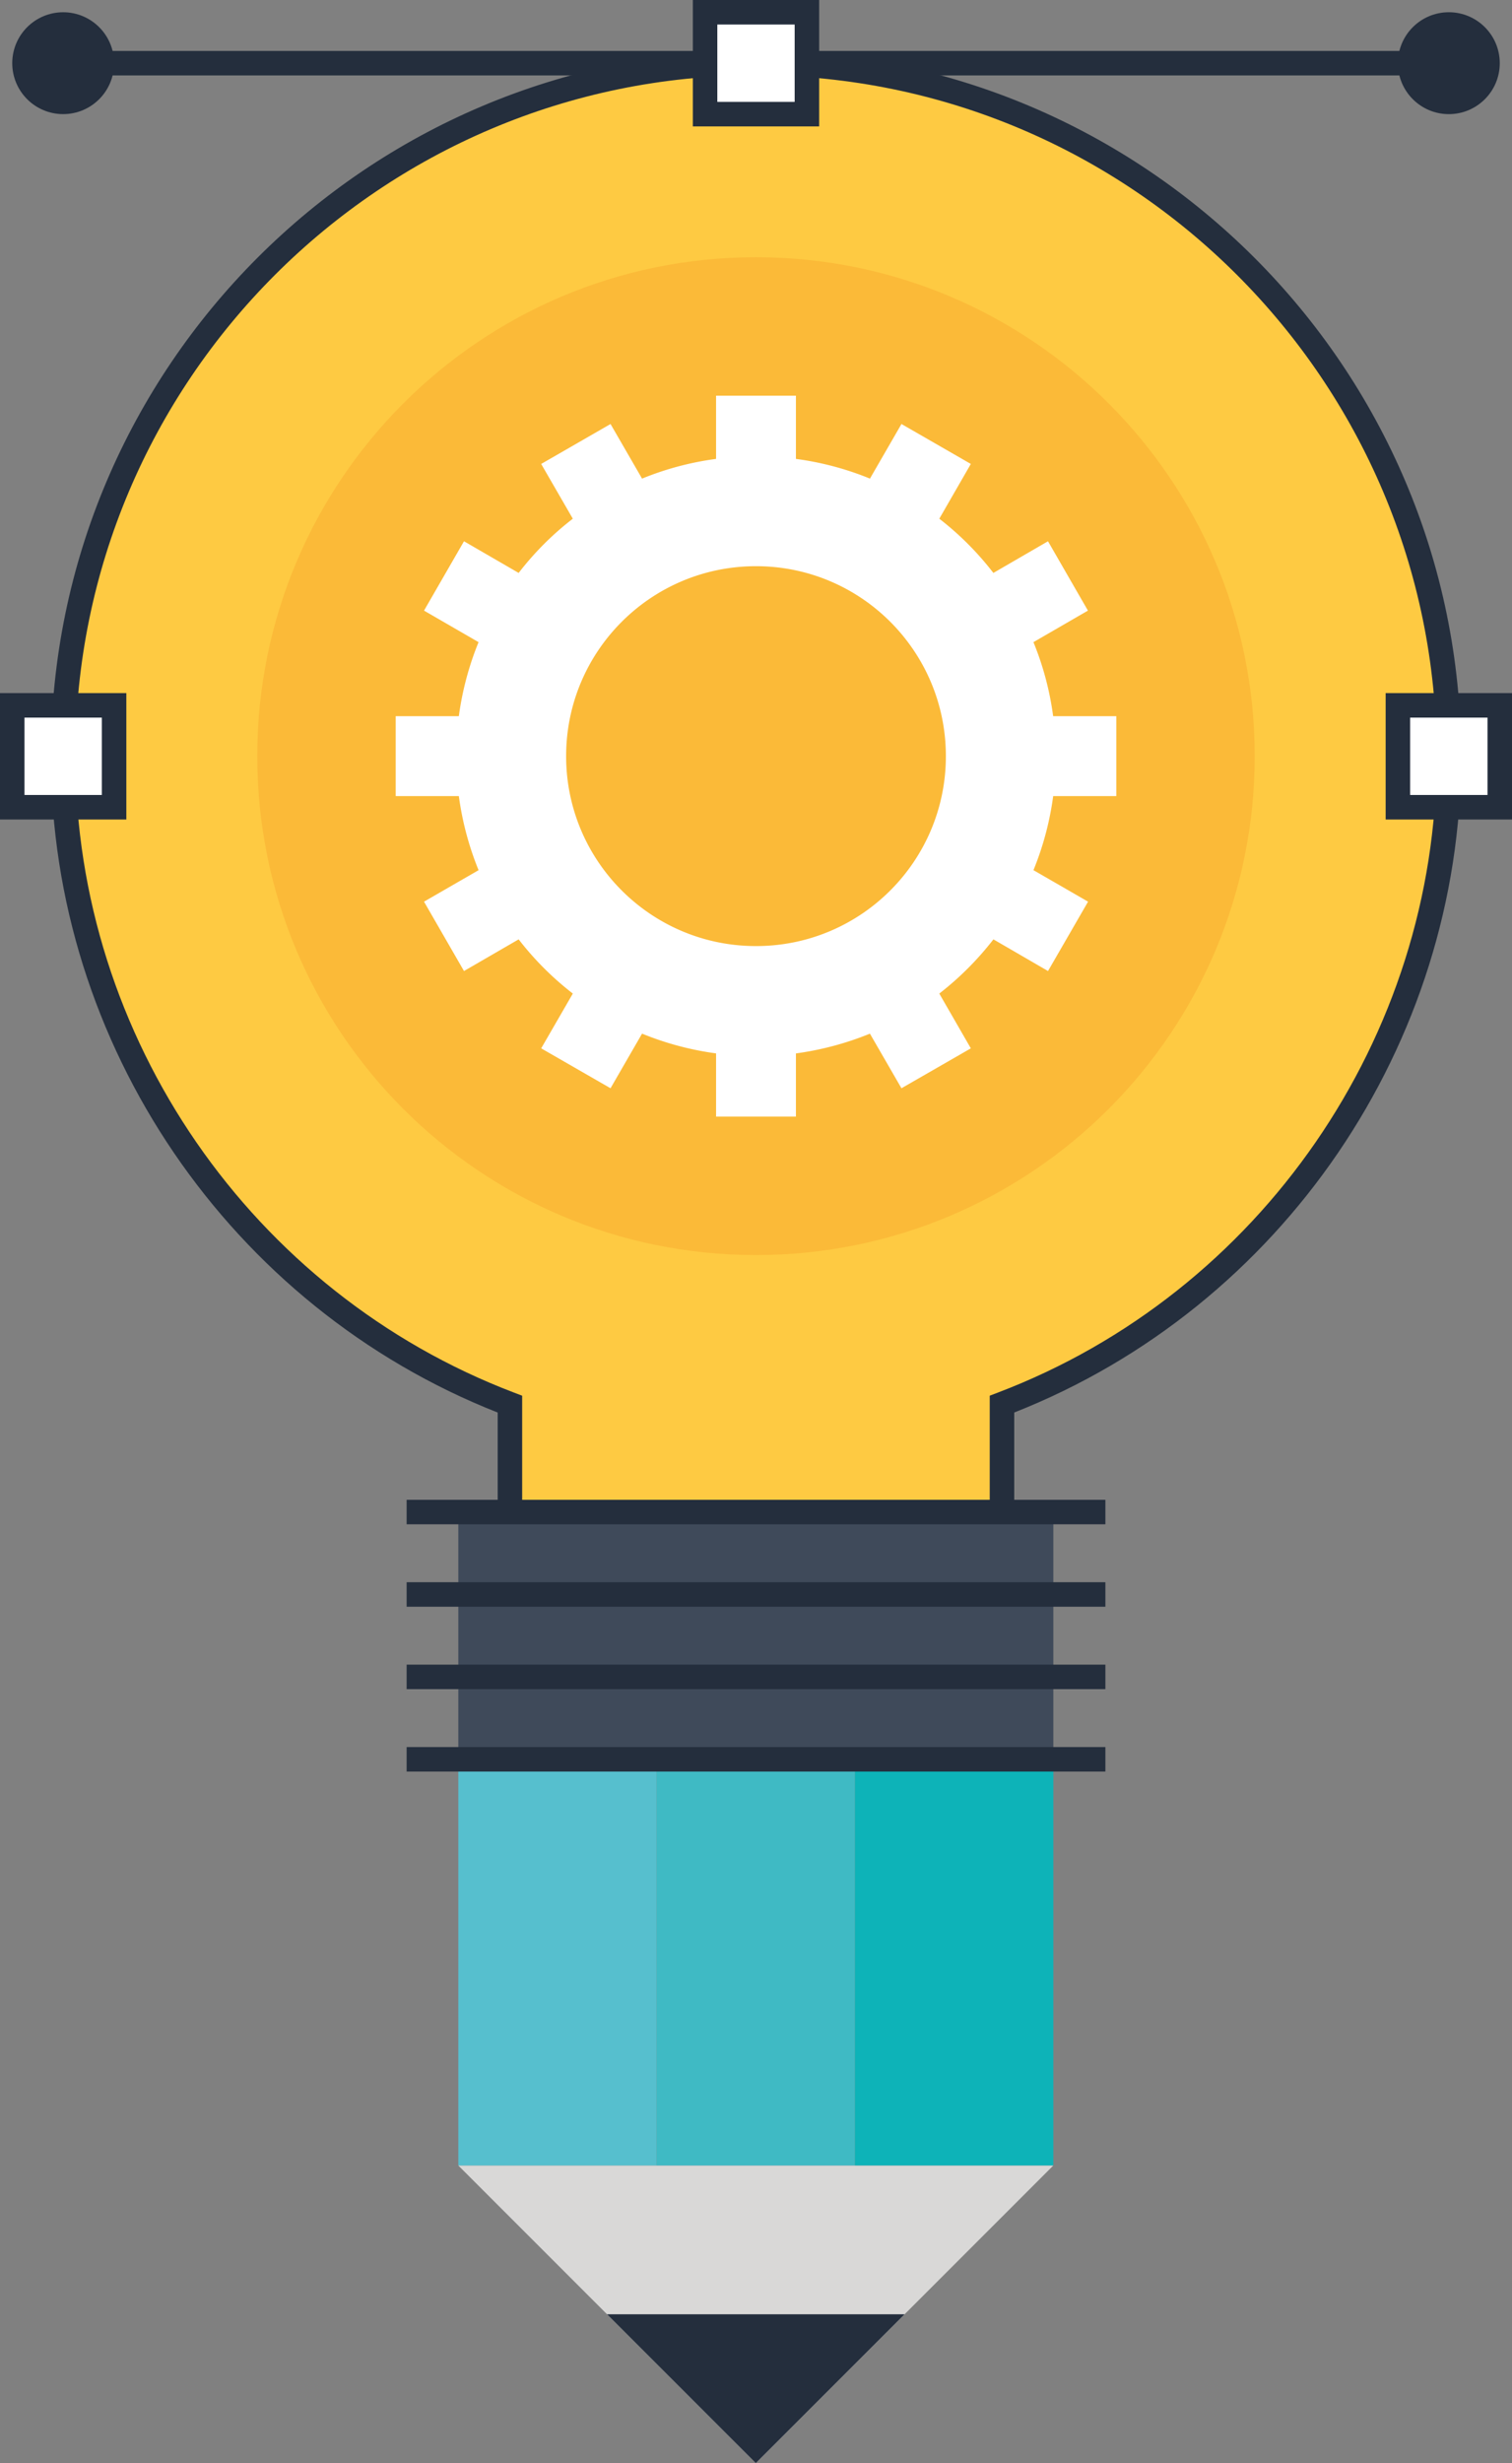 <svg xmlns="http://www.w3.org/2000/svg" viewBox="0 0 104.914 170.85"><rect x="0" y="0" width="104.914" height="170.85" fill="#808080" stroke="none"/><path fill="#FECA42" d="M100.532 52.448c0 26.562-21.527 48.078-48.083 48.078-26.547 0-48.066-21.516-48.066-48.078 0-26.537 21.52-48.076 48.066-48.076 26.555 0 48.083 21.539 48.083 48.076z"/><path fill="#FBBA38" d="M87.061 52.448c0 19.12-15.496 34.607-34.61 34.607-19.108 0-34.599-15.487-34.599-34.607 0-19.102 15.49-34.606 34.599-34.606 19.114 0 34.61 15.505 34.61 34.606z"/><path fill="#FECA42" d="M35.383 97.413h34.142v7.469H35.383z"/><path fill="#FFF" d="M77.458 55.219v-5.544h-4.383a20.755 20.755 0 00-1.367-5.133l3.781-2.188-2.771-4.81-3.79 2.197a20.873 20.873 0 00-3.752-3.761l2.188-3.799-4.814-2.77-2.186 3.787a20.765 20.765 0 00-5.137-1.367v-4.385h-5.541v4.385a20.767 20.767 0 00-5.135 1.367l-2.188-3.787-4.812 2.77 2.195 3.799a20.65 20.65 0 00-3.758 3.761l-3.793-2.197-2.773 4.81 3.784 2.188a21.022 21.022 0 00-1.368 5.133h-4.381v5.544h4.381c.243 1.8.708 3.517 1.369 5.14l-3.785 2.184 2.773 4.811 3.793-2.197a20.906 20.906 0 003.759 3.76l-2.195 3.8 4.811 2.768 2.188-3.789a20.912 20.912 0 005.136 1.371v4.383h5.54v-4.381a21.156 21.156 0 005.135-1.371l2.188 3.787 4.814-2.768-2.189-3.8a21.152 21.152 0 003.756-3.76l3.788 2.197 2.779-4.811-3.789-2.186a20.86 20.86 0 001.369-5.138h4.38zm-25 10.404c-7.281 0-13.176-5.895-13.176-13.173 0-7.282 5.895-13.177 13.176-13.177 7.28 0 13.174 5.896 13.174 13.177 0 7.278-5.894 13.173-13.174 13.173z"/><path fill="#3F4A5A" d="M31.801 104.881h41.288v17.162H31.801z"/><path fill="#D9D8D7" d="M31.801 150.206l20.644 20.644 20.643-20.644z"/><path fill="#242E3D" d="M42.123 160.528l10.322 10.322 10.321-10.322z"/><path fill="#56BFCE" d="M31.801 122.043h13.762v28.162H31.801z"/><path fill="#3FBAC4" d="M45.562 122.043h13.763v28.162H45.562z"/><path fill="#0DB3B8" d="M59.325 122.043h13.763v28.162H59.325z"/><path fill="#242E3D" d="M70.375 104.881h-1.7v-8.072l.549-.209c18.218-6.922 30.458-24.666 30.458-44.152 0-26.041-21.189-47.226-47.233-47.226-26.035 0-47.217 21.186-47.217 47.226 0 19.489 12.238 37.234 30.452 44.154l.548.209v8.07h-1.699v-6.902c-18.567-7.314-31-25.537-31-45.531 0-26.978 21.943-48.926 48.916-48.926 26.981 0 48.932 21.948 48.932 48.926 0 19.992-12.436 38.213-31.006 45.529v6.904z"/><g fill="#242E3D"><path d="M28.215 104.032H76.7v1.699H28.215zM28.215 109.749H76.7v1.699H28.215zM28.215 115.465H76.7v1.699H28.215zM28.215 121.182H76.7v1.699H28.215z"/></g><path fill="#242E3D" d="M4.383 3.533h96.149v1.7H4.383z"/><g fill="#FFF"><path d="M48.924.85h7.066v7.066h-7.066zM96.997 48.926h7.068v7.066h-7.068zM.85 48.926h7.066v7.066H.85z"/></g><g fill="#242E3D"><path d="M56.84 8.767h-8.766V0h8.766v8.767zm-7.067-1.701h5.367V1.7h-5.367v5.366zM104.915 56.843h-8.768v-8.767h8.768v8.767zm-7.069-1.7h5.369v-5.366h-5.369v5.366zM8.766 56.843H0v-8.767h8.766v8.767zm-7.067-1.7h5.367v-5.366H1.699v5.366z"/></g><circle fill="#242E3D" cx="4.383" cy="4.383" r="3.533"/><circle fill="#242E3D" cx="100.531" cy="4.383" r="3.534"/></svg>